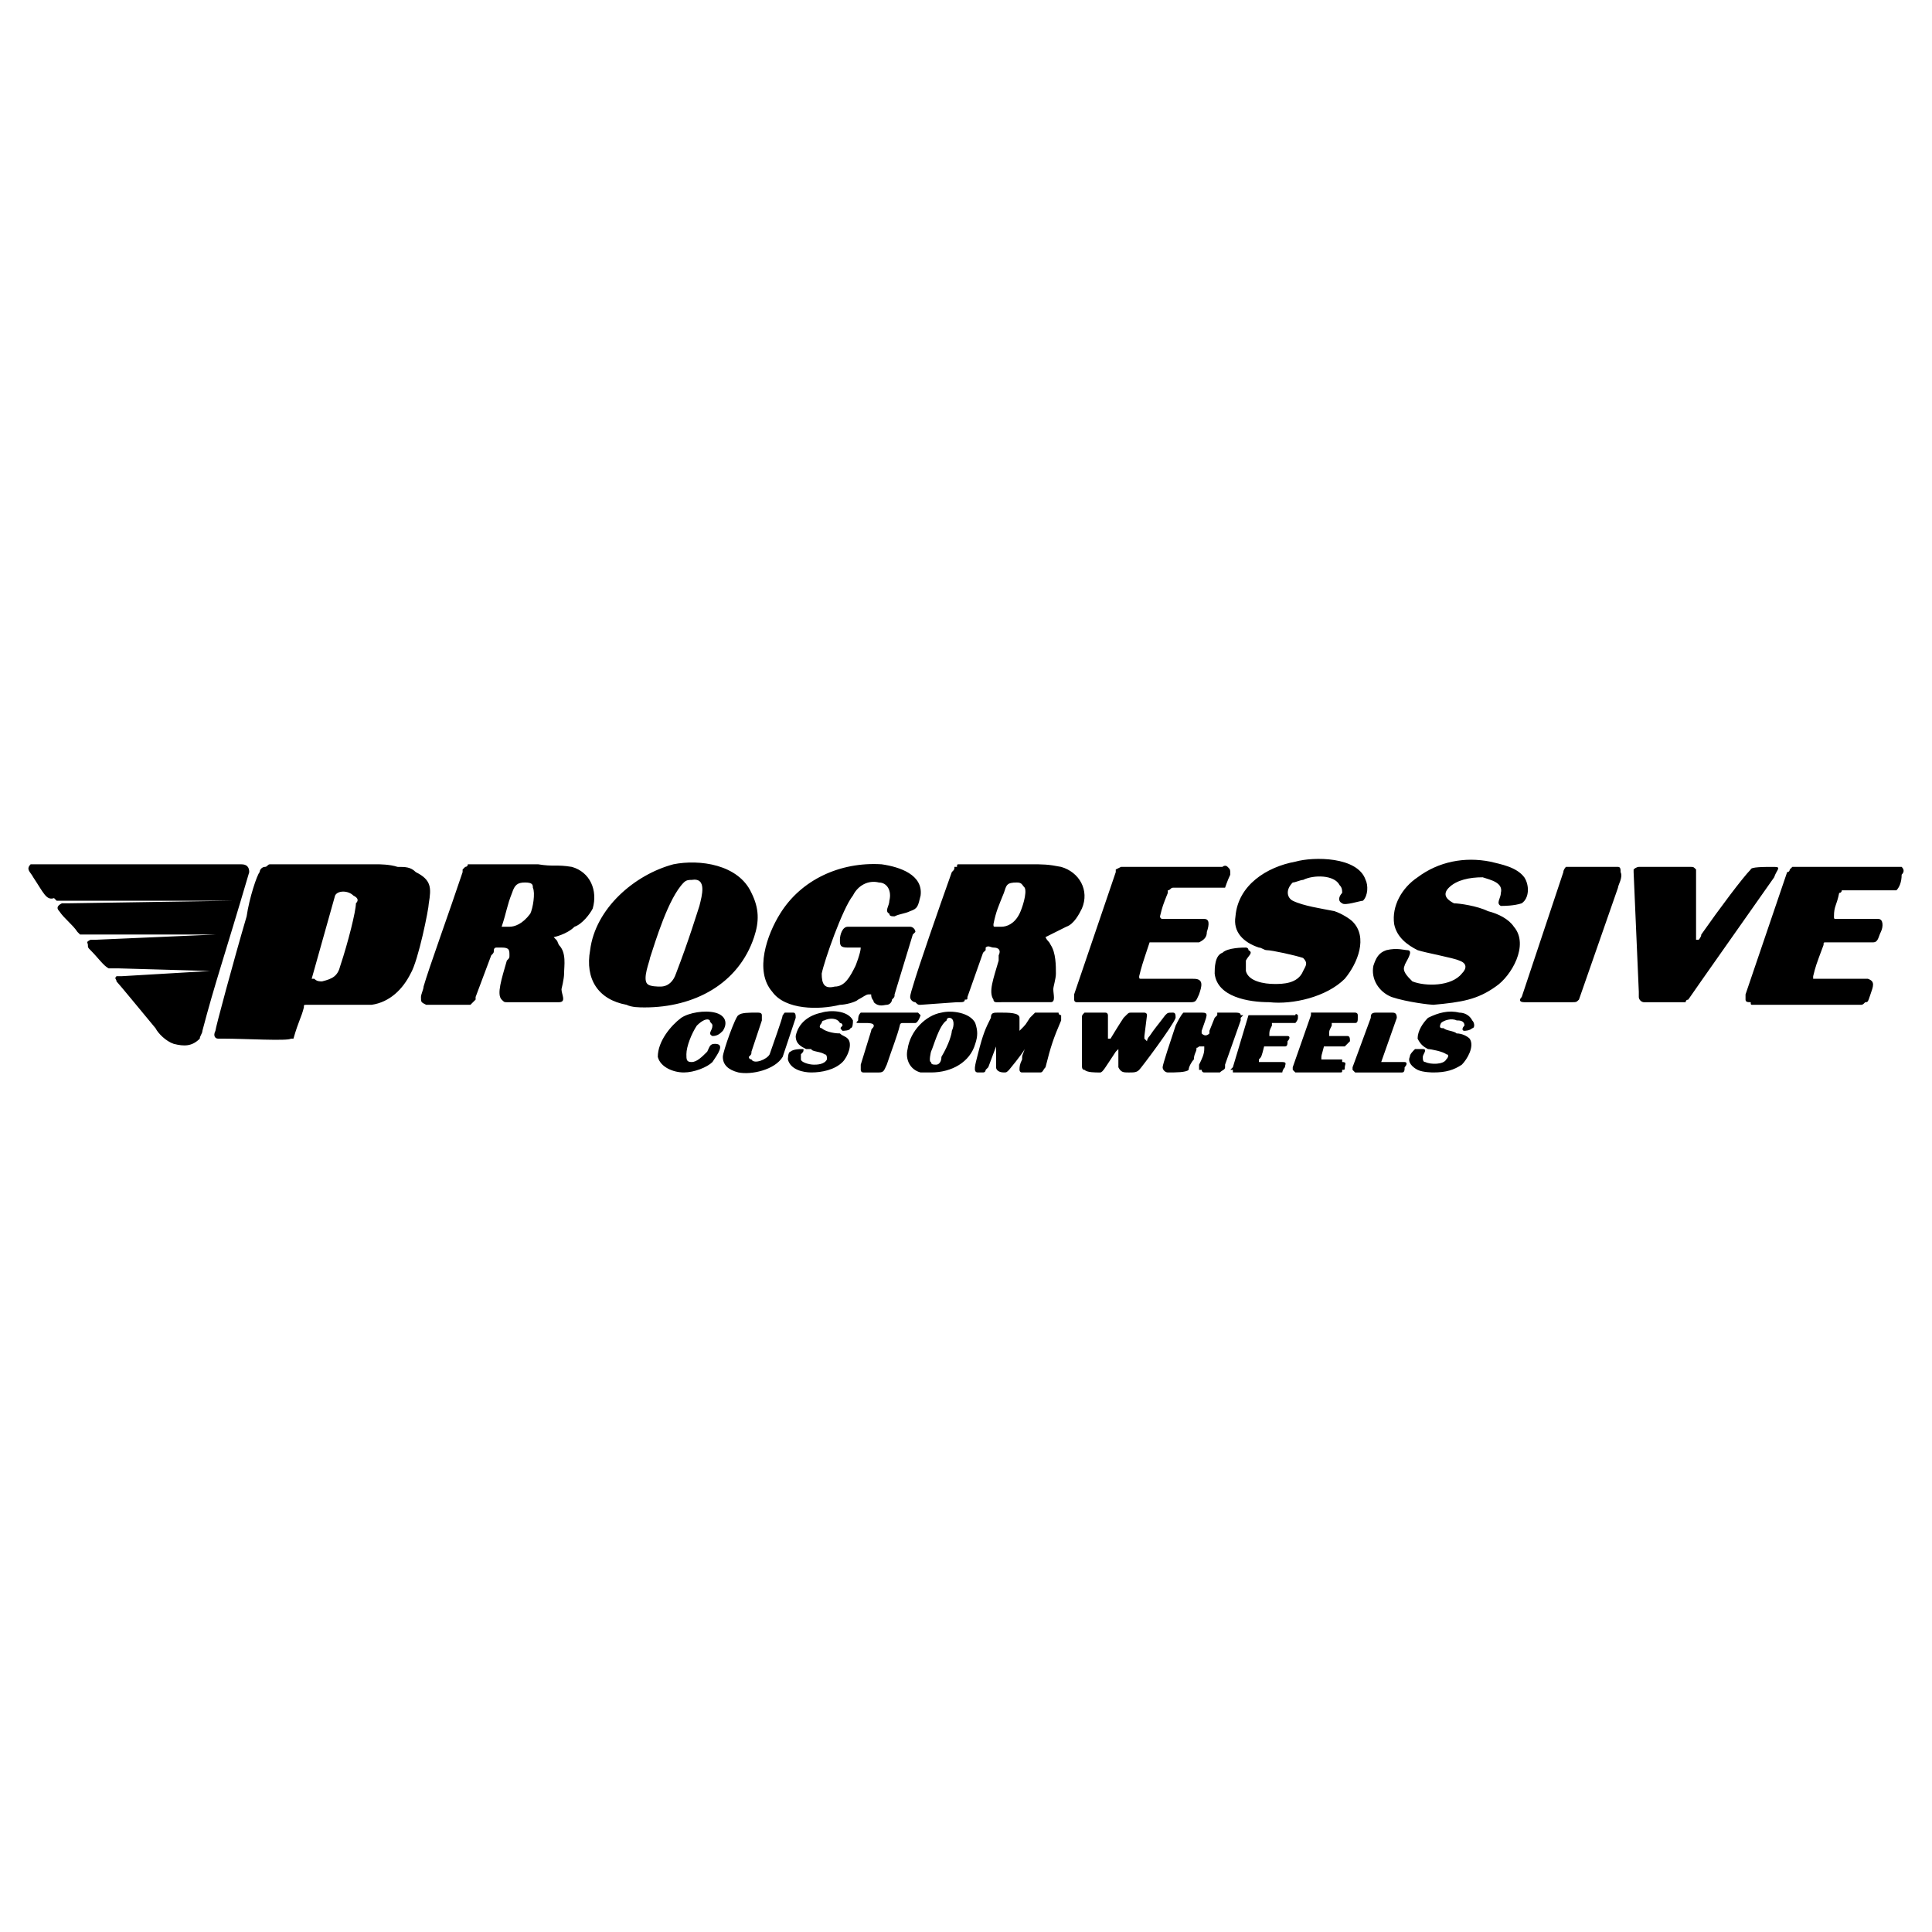 <svg xmlns="http://www.w3.org/2000/svg" width="2500" height="2500" viewBox="0 0 192.756 192.756"><g fill-rule="evenodd" clip-rule="evenodd"><path fill="#fff" d="M0 0h192.756v192.756H0V0z"/><path d="M30.577 100.25c-.26 0-.26 0-.26.26-.259 1.039-.519 1.299-1.039 3.115h-.258c-.26.26-4.673 0-6.75 0h-.519c-.26 0-.519-.26-.26-.779 0-.26 1.817-7.01 3.116-11.423.26-1.817 1.038-4.154 1.298-4.413 0-.26.26-.52.52-.52s.26-.26.519-.26h10.645c.259 0 1.298 0 2.077.26.779 0 1.298 0 1.817.52 1.558.779 1.558 1.558 1.298 3.115 0 .52-1.038 5.711-1.817 7.01-.779 1.557-2.077 2.855-3.895 3.115H30.577zm.519-2.596h.26c.26.26.52.26.779.26 1.038-.26 1.558-.52 1.817-1.559.779-2.336 1.558-5.452 1.558-6.231.259-.26.259-.52-.26-.779-.519-.52-1.558-.52-1.817 0l-2.337 8.309zM50.828 99.99h-.26c-.259 0-.259 0-.519-.26-.52-.52 0-2.076.519-3.895.26-.259.26-.259.26-.519 0-.519 0-.779-.778-.779h-.52c-.26 0-.26.26-.26.26 0 .259 0 .259-.26.519l-1.558 4.154v.26l-.519.52H42.52c-.52-.26-.52-.26-.52-.779 0-.26.26-.779.26-1.039.519-1.816 2.597-7.528 3.895-11.422v-.26l.26-.26s.259 0 .259-.26h7.01c1.558.26 1.817 0 3.375.26 1.817.52 2.596 2.336 2.077 4.154-.259.519-1.039 1.558-1.817 1.817-.779.779-2.078 1.039-2.078 1.039.52.52.26.26.52.779.779.778.519 2.077.519 2.856 0 .52-.26 1.557-.26 1.557 0 .52.52 1.299-.259 1.299h-4.933v-.001zm-.779-7.529h.778c.52 0 1.298-.26 2.077-1.299.26-.519.52-2.077.26-2.596 0-.26 0-.52-.779-.52s-1.039.26-1.298 1.039c-.519 1.299-.519 1.818-1.038 3.376zM64.329 100.51c-.52 0-1.299 0-1.817-.26-2.856-.52-4.154-2.596-3.635-5.452.519-4.154 4.413-7.529 8.308-8.568 2.597-.519 6.491 0 7.789 2.856.778 1.558.778 2.856.259 4.414-1.558 4.672-5.972 7.01-10.904 7.01zm4.672-12.722c-.26 0-.52 0-.779.259-1.558 1.558-2.856 5.972-3.375 7.529 0 .259-.779 2.078-.26 2.595.26.26 1.039.26 1.298.26.779 0 1.298-.518 1.558-1.297 1.298-3.375 2.077-5.972 2.337-6.75.26-1.038.779-2.856-.779-2.596zM89.252 99.211l1.817-5.971.259-.259c0-.26-.259-.519-.519-.519h-6.231c-.519 0-.779.778-.779 1.298s0 .779.779.779h1.298c0 .519-.519 1.817-.519 1.817-.519 1.039-1.039 2.076-2.077 2.076-1.038.26-1.298-.26-1.298-1.297.26-1.299 2.077-6.491 3.115-7.789.52-1.039 1.558-1.558 2.596-1.298.779 0 1.298.779 1.039 1.817 0 .52-.52 1.039 0 1.298 0 .26.26.26.52.26.519-.26 1.038-.26 1.558-.519.779-.259.779-.519 1.039-1.558.259-2.077-2.077-2.856-3.895-3.116-4.154-.26-8.048 1.558-10.125 4.933-1.298 2.077-2.596 5.712-.779 7.789 1.298 1.818 4.673 1.818 6.75 1.299.519 0 1.558-.26 1.817-.52.519-.26.779-.52 1.038-.52h.26c0 .52.26.52.26.779.519.52 1.038.26 1.298.26s.52-.26.52-.52c.259-.259.259-.259.259-.519zM118.85 97.654h-4.934c-.26 0-.26 0-.26-.26.26-1.039.26-1.039 1.039-3.375H119.63c.518-.26.777-.52.777-1.039.26-.779.26-1.298-.26-1.298H115.994c-.26 0-.26-.26-.26-.26.26-1.038.26-1.038.779-2.336v-.26c.26 0 .26-.259.518-.259H122.225s.26-.779.52-1.298c0-.519 0-.519-.26-.779s-.52 0-.52 0H111.84l-.52.26v.26l-4.154 12.202v.52s0 .26.26.26h11.424c.52 0 .52-.26.779-.779.26-.779.518-1.557-.52-1.557 0-.002 0-.002-.259-.002zM126.639 99.99c2.336.26 5.711-.52 7.529-2.336 1.297-1.559 2.336-4.155.777-5.712-.26-.26-1.037-.779-1.816-1.039-1.299-.259-3.115-.519-4.154-1.039-.52-.26-.779-1.039 0-1.817.26 0 .779-.259 1.039-.259 1.037-.52 3.115-.52 3.635.519.26.26.26.519.26.779-.26.26-.52.779 0 1.039.26.26 1.816-.26 2.076-.26.52-.519.52-1.558.26-2.077-.779-2.336-5.193-2.336-7.01-1.818-2.855.52-5.711 2.337-5.971 5.452-.26 1.558.777 2.597 2.336 3.116.26 0 .52.26.779.26.52 0 2.855.519 3.635.779.52.519.26.779 0 1.298-.52 1.297-2.078 1.297-2.855 1.297-1.039 0-2.598-.258-2.857-1.297v-1.039c.26-.519.779-.779.26-1.038 0-.26-.26-.26-.26-.26-.26 0-1.816 0-2.336.519-.779.26-.779 1.558-.779 2.078.258 2.336 3.374 2.855 5.452 2.855zM138.32 94.798c-.777.259-1.037.779-1.297 1.558-.26 1.299.52 2.596 1.816 3.115 1.559.52 3.895.779 4.154.779 2.855-.26 4.414-.52 6.23-1.818 1.559-1.037 3.375-4.153 1.818-5.97-.52-.779-1.559-1.299-2.596-1.558-1.039-.519-2.857-.779-3.375-.779-.52-.26-1.299-.779-.52-1.558.777-.779 2.076-1.039 3.375-1.039.779.26 2.076.519 1.816 1.558 0 .519-.52 1.039 0 1.298.26 0 1.299 0 2.078-.26.777-.52.777-1.817.26-2.596-.779-1.039-2.338-1.298-3.375-1.558-2.598-.519-5.193 0-7.27 1.558-1.559 1.039-2.598 2.856-2.338 4.673.26 1.298 1.299 2.077 2.338 2.596.777.259 3.635.779 4.152 1.038.779.26.779.779.26 1.299-1.037 1.297-3.635 1.297-4.932.779-.52-.52-1.039-1.039-.779-1.559 0-.26 1.039-1.558.26-1.558-.256.002-1.036-.258-2.075.002zM160.908 86.49H156.234s-.258.26-.258.52l-4.154 12.461c-.26.26-.26.52.26.52h4.672c.52 0 .52 0 .779-.26l3.895-11.164c0-.26.52-1.039.26-1.558 0-.26 0-.52-.26-.52l-.52.001zM169.217 93.5v-6.231-.519c-.26-.26-.26-.26-.52-.26h-5.193s-.258 0-.518.26v.26l.518 11.942v.52c0 .26.26.52.52.52h4.154c0-.26.26-.26.26-.26.52-.779 6.75-9.606 8.568-12.202.26-.779.777-1.039 0-1.039-1.039 0-2.338 0-2.338.26-.777.779-3.115 3.895-4.932 6.49 0 .26-.26.52-.26.52h-.26l.001-.261zM99.896 99.99h-.52s-.26 0-.26-.26c-.518-.779 0-2.076.52-3.895v-.519c.26-.519 0-.779-.52-.779-.258 0-.518-.259-.777 0v.26l-.26.259-1.558 4.414c0 .26 0 .26-.26.26 0 .26-.26.26-.52.26h-.26l-3.634.26c-.26 0-.26 0-.52-.26-.259 0-.519-.26-.519-.52s.26-1.039.26-1.039c.519-1.816 2.596-7.788 3.894-11.422.26-.26.26-.26.26-.52h.259c0-.26 0-.26.26-.26h7.009c1.299 0 1.818 0 3.117.26 1.816.52 2.855 2.336 2.076 4.154-.26.519-.779 1.558-1.559 1.817l-2.076 1.038c.26.52.26.26.52.779.52.778.52 2.077.52 2.856 0 .52-.26 1.297-.26 1.557 0 .52.26 1.299-.26 1.299H99.896v.001zm-.779-7.788c0 .26 0 .26.26.26h.52c.52 0 1.299-.26 1.818-1.299.26-.519.777-2.077.52-2.596-.26-.26-.26-.52-.779-.52-1.039 0-1.039.26-1.299 1.039-.52 1.298-.78 1.817-1.04 3.116zM185.832 97.654H180.9v-.26c.26-1.039.26-1.039 1.037-3.116 0-.26 0-.26.26-.26H186.872c.52 0 .52-.52.779-1.039s.26-1.298-.26-1.298H183.236c-.26 0-.26 0-.26-.26 0-1.038.26-1.038.52-2.336.26 0 .26-.26.26-.26h5.452c.26-.259.52-.779.52-1.558.26-.259.26-.519 0-.779h-10.904l-.26.26s0 .26-.26.26l-4.152 12.202v.52c0 .26.258.26.518.26 0 .26 0 .26.26.26h10.645c.26 0 .26 0 .52-.26.26 0 .26 0 .52-.779s.52-1.297-.26-1.557h-.523zM23.567 86.23H3.057c-.519.52 0 .779.26 1.298 1.038 1.558 1.298 2.336 2.077 2.077l.259.26h17.654l-16.616.26h-.52c-.519.26-.519.52-.26.779.52.779 1.299 1.298 1.818 2.077l.261.259h13.501l-11.942.52h-.52c-.519.26-.259.26-.259.52 0 .259 0 .259.259.519.779.779 1.298 1.558 1.817 1.817H11.885l9.087.26-8.827.52h-.52c-.26.26 0 .26 0 .52.26.258 2.597 3.115 3.895 4.672.26.52 1.039 1.299 1.817 1.559 1.038.26 1.817.26 2.596-.52 0-.26.26-.52.26-.779 1.298-4.932 2.077-7.01 4.673-15.836 0-.52-.26-.779-.779-.779-.26-.003-.26-.003-.52-.003zM68.223 107c1.039 0 2.336-.52 2.856-1.039.519-.777 1.298-1.816.26-1.816-.52 0-.52.26-.779.779-.519.518-1.038 1.037-1.558 1.037s-.52-.26-.52-.777c0-.779.52-2.078 1.039-2.857.519-.518 1.038-.777 1.298-.518 0 .258.26.258.26.518 0 .52-.52.779 0 1.039.519 0 .779-.26 1.039-.52.519-.779.26-1.557-.779-1.816-1.039-.26-2.597 0-3.375.52-1.038.777-2.336 2.336-2.336 3.893.258 1.037 1.556 1.557 2.595 1.557zM74.973 104.924l1.038-3.115v-.52c0-.26-.26-.26-.519-.26-.779 0-1.558 0-1.817.26-.26 0-1.558 3.635-1.558 4.152 0 .779.519 1.299 1.558 1.559 1.298.26 3.635-.26 4.414-1.559l1.298-3.893c0-.26 0-.52-.26-.52h-.519c-.52 0-.26 0-.52.26 0 .26-1.039 3.115-1.298 3.895-.26.518-1.558 1.037-1.817.518 0 0-.26 0-.26-.26.26-.257.26-.257.26-.517zM86.916 102.846l-1.039 3.375v.52s0 .26.26.26h1.558c.519 0 .519-.26.779-.779.52-1.557 1.039-2.855 1.298-3.895 0 0 0-.26.259-.26h1.298s.26 0 .52-.777l-.26-.26h-5.712c-.259.26-.259.52-.259.779-.26.258-.26.258.259.258h.52c.259 0 .779 0 .779.26s-.26.259-.26.519zM101.975 107h1.817c.26 0 .26-.26.52-.52.52-2.076.779-2.855 1.559-4.672v-.52s-.26 0-.26-.26H103.272l-.52.52c-.518.777-.26.518-1.037 1.297v-1.297c0-.52-1.039-.52-2.078-.52-.52 0-.777 0-.777.52-.52 1.037-.779 1.557-1.299 3.635-.26 1.037-.52 1.816 0 1.816h.52c.26 0 .26-.26.26-.26l.26-.26.777-2.076c0-.26 0-.26 0 0v2.076c0 .26.26.52.779.52.26 0 .26 0 .52-.26 0 0 1.299-1.557 1.559-2.076-.26.777-.26.52-.26 1.037-.26.52-.26.779-.26 1.039-.001.001-.001.261.259.261zM111.58 104.924v1.557c.26.52.52.52 1.039.52.518 0 .777 0 1.037-.26s3.375-4.414 3.635-5.191c0-.26 0-.52-.26-.52-.518 0-.518 0-.777.26-.779 1.037-1.039 1.297-1.559 2.076-.26.26-.26.52-.26.52l-.26-.26v-.26l.26-2.076c0-.26-.26-.26-.26-.26h-1.297c-.26 0-.26 0-.52.26l-.26.26c-.52.777-1.299 2.076-1.299 2.076h-.26v-2.336s0-.26-.26-.26h-2.076c-.26.26-.26.26-.26.52v4.672c0 .26 0 .52.26.52.26.26 1.039.26 1.557.26.26 0 .52-.52 1.559-2.076l.26-.26c.001-.002.001-.002.001.258zM120.146 107h1.559c.26-.26.52-.26.52-.52v-.26l1.559-4.412v-.26l.258-.26h-.258c0-.26-.26-.26-.779-.26h-1.559v.26l-.26.26-.52 1.297v.26c-.26.26-.52.26-.777 0v-.26c.518-1.557.777-1.816 0-1.816h-1.818c-.26.26-.52.779-.779 1.297-.518 1.559-1.297 3.895-1.297 4.154s.26.52.52.52c.777 0 1.816 0 2.076-.26 0-.26.26-.779.52-1.039 0-.518.26-.777.26-1.037s0 0 .26-.26h.518v.26c0 .52-.258 1.037-.518 1.557v.52h.26s-.002.259.255.259zM80.944 107c1.039 0 2.336-.26 3.116-1.039.519-.52 1.038-1.816.519-2.336-.26-.26-.519-.26-.779-.52-.779 0-1.558-.26-1.817-.52-.26 0-.26-.26 0-.52 0-.258.26-.258.26-.258.519-.26 1.298-.26 1.558.258.26 0 .26.26.26.26-.26.26-.26.26 0 .52 0 0 .779 0 .779-.26.259 0 .259-.52.259-.777-.519-1.039-2.337-1.039-3.115-.779-1.298.26-2.337 1.037-2.596 2.336 0 .779.519 1.039 1.038 1.299h.52c0 .26 1.039.26 1.298.52.259 0 .259.258.259.518-.259.52-1.039.52-1.298.52-.519 0-1.298-.26-1.298-.52v-.518c.26-.26.26-.26.26-.52h-.26s-.779 0-1.039.26c-.259 0-.259.777-.259.777.258 1.039 1.557 1.299 2.335 1.299zM141.178 104.664c-.26.26-.52.52-.52.777-.26.52.26 1.039.779 1.299s1.557.26 1.557.26c1.299 0 2.078-.26 2.855-.779.52-.52 1.299-1.816.779-2.596-.26-.26-.779-.52-1.299-.52-.258-.26-1.037-.26-1.297-.52-.26 0-.52 0-.26-.52.26-.258 1.039-.518 1.557-.258.26 0 .779 0 .779.518-.26.26-.26.52 0 .52 0 0 .52 0 .779-.26.26 0 .26-.52 0-.777-.26-.52-.779-.779-1.299-.779-1.037-.26-2.076 0-3.115.52-.518.518-1.037 1.297-1.037 2.076.26.52.52.779 1.037 1.039.26 0 1.559.26 1.818.52.26 0 .26.258 0 .518-.26.52-1.559.52-2.078.26-.258 0-.258-.26-.258-.52 0-.258.518-.777 0-.777.002-.001-.258-.001-.777-.001zM127.676 105.961H125.6v-.26c.26-.26.26-.26.52-1.297h2.077c.26 0 .26-.26.26-.52.26-.26.26-.52 0-.52h-1.817c0-.52 0-.52.26-1.039v-.26H129.236s.26-.258.26-.518v-.26c-.26-.26-.26 0-.26 0H124.562l-1.557 5.191-.26.26h.26V107H127.937s0-.26.26-.52c0-.26.26-.52-.26-.52l-.261.001zM133.908 105.701h-2.078c0-.518 0-.26.26-1.297H134.168l.518-.52c0-.26 0-.52-.258-.52h-1.818v-.26c0-.26 0-.26.26-.779v-.26H135.206c.26 0 .26-.258.26-.518v-.26c0-.26-.26-.26-.26-.26h-4.154-.258v.26l-1.818 5.191v.26l.26.26h4.414c.26 0 .26 0 .26-.26.26 0 .26 0 .26-.26s.26-.52-.26-.52c-.002.003-.002.003-.002-.257zM92.887 107h-1.038c-1.039-.26-1.558-1.299-1.298-2.336.26-1.818 1.817-3.375 3.375-3.635 1.039-.26 2.856 0 3.375 1.037.26.779.26 1.299 0 2.078-.52 1.817-2.337 2.856-4.414 2.856zm1.818-5.451c-.26 0-.26.26-.26.26-.779.518-1.298 2.596-1.558 3.115 0 0-.259 1.037 0 1.037 0 .26.26.26.52.26.259 0 .519-.26.519-.779.779-1.297 1.039-2.336 1.039-2.596.259-.52.259-1.297-.26-1.297zM139.879 105.961h-2.076l1.557-4.412c0-.52-.26-.52-.52-.52h-1.557c-.52 0-.52.26-.52.52l-1.818 4.932v.26l.26.26h4.674c.26 0 .26-.26.26-.52.26-.26.26-.52 0-.52h-.26z"/></g></svg>